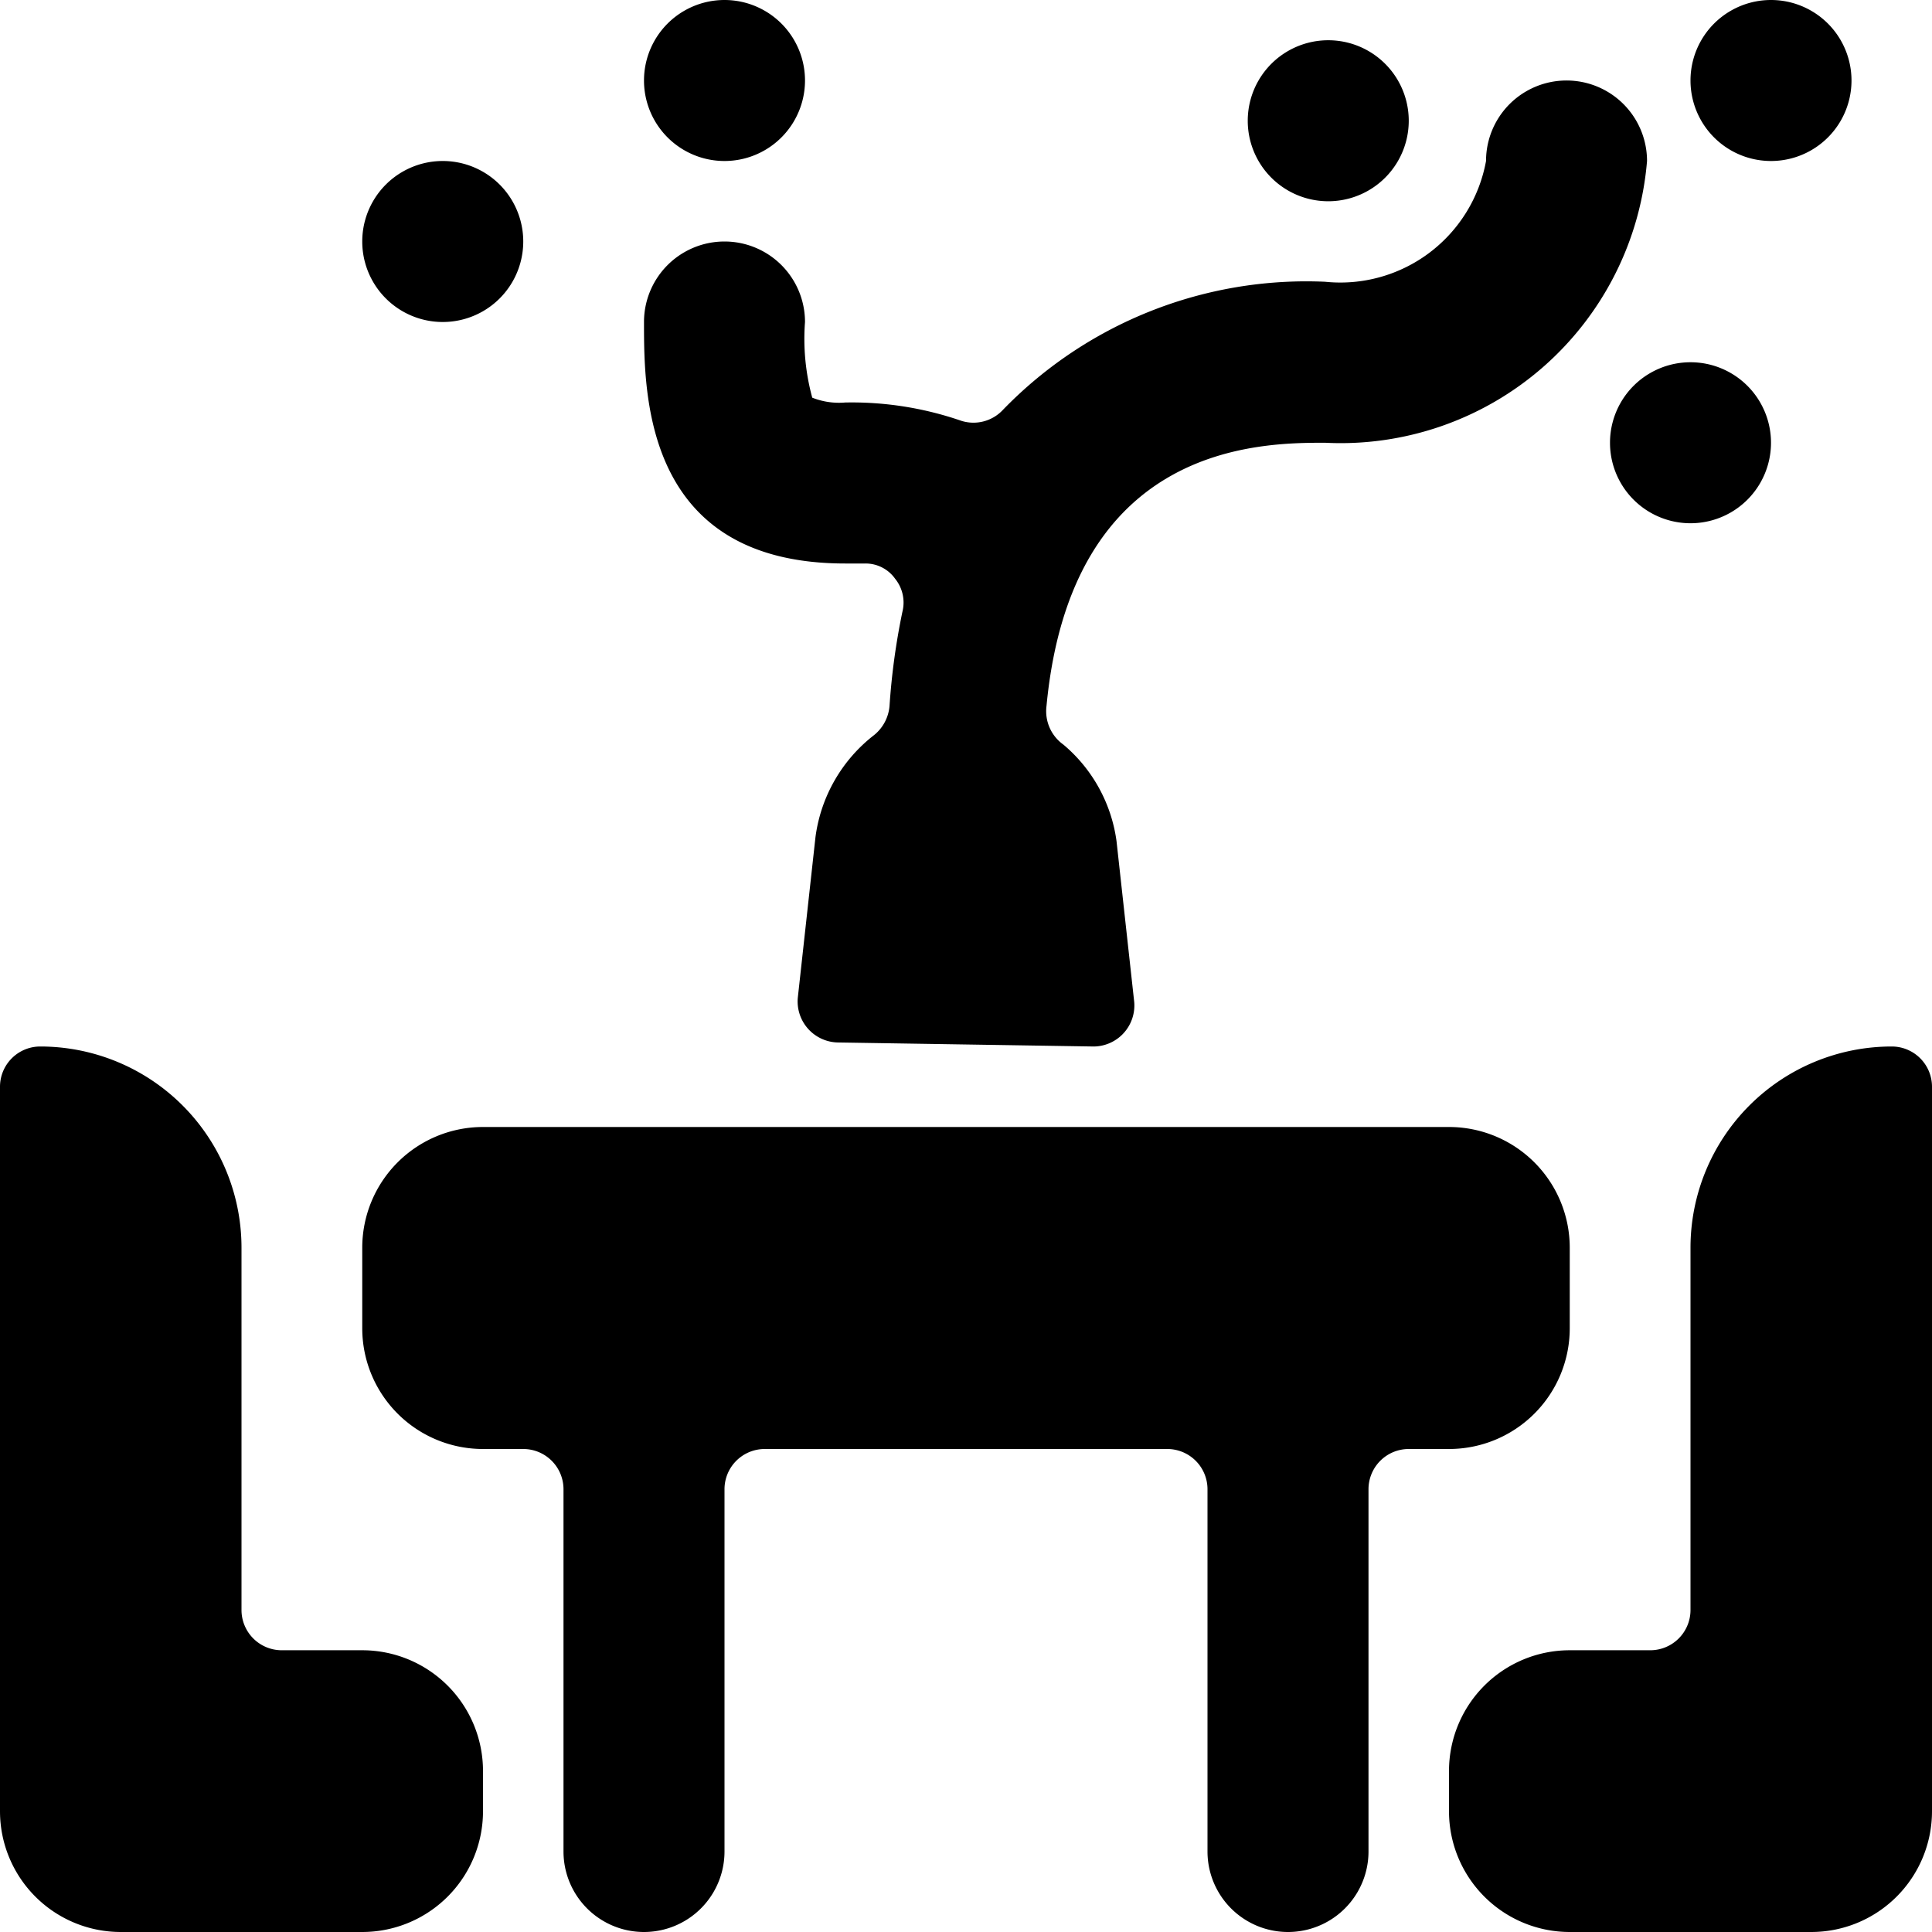 <svg xmlns="http://www.w3.org/2000/svg" viewBox="0 0 24 24"><g><g><path d="M23.5 13a2.5 2.5 0 0 0 -2.5 2.5V20a0.5 0.5 0 0 1 -0.5 0.5h-1A1.5 1.5 0 0 0 18 22v0.5a1.5 1.5 0 0 0 1.5 1.5h3a1.5 1.5 0 0 0 1.5 -1.5v-9a0.5 0.5 0 0 0 -0.5 -0.5Z" fill="#000000" stroke-width="1"></path><path d="M9.85 14H6a1.5 1.5 0 0 0 -1.5 1.5v1A1.5 1.5 0 0 0 6 18h0.5a0.5 0.5 0 0 1 0.5 0.5V23a1 1 0 0 0 2 0v-4.5a0.5 0.5 0 0 1 0.5 -0.5h5a0.5 0.5 0 0 1 0.5 0.5V23a1 1 0 0 0 2 0v-4.5a0.5 0.5 0 0 1 0.5 -0.5h0.5a1.5 1.5 0 0 0 1.5 -1.5v-1A1.5 1.5 0 0 0 18 14H9.85Z" fill="#000000" stroke-width="1"></path><path d="M6 22a1.5 1.5 0 0 0 -1.5 -1.5h-1A0.5 0.5 0 0 1 3 20v-4.5A2.5 2.5 0 0 0 0.5 13a0.5 0.5 0 0 0 -0.5 0.5v9A1.5 1.5 0 0 0 1.5 24h3A1.5 1.5 0 0 0 6 22.5Z" fill="#000000" stroke-width="1"></path></g><path d="M20 5.5a1 1 0 1 0 2 0 1 1 0 1 0 -2 0" fill="#000000" stroke-width="1"></path><path d="M21 1a1 1 0 1 0 2 0 1 1 0 1 0 -2 0" fill="#000000" stroke-width="1"></path><path d="M15.5 1.5a1 1 0 1 0 2 0 1 1 0 1 0 -2 0" fill="#000000" stroke-width="1"></path><path d="M8 1a1 1 0 1 0 2 0 1 1 0 1 0 -2 0" fill="#000000" stroke-width="1"></path><path d="M4.5 3a1 1 0 1 0 2 0 1 1 0 1 0 -2 0" fill="#000000" stroke-width="1"></path><path d="M13.59 13a0.51 0.51 0 0 0 0.5 -0.55l-0.22 -2a1.9 1.9 0 0 0 -0.66 -1.2 0.51 0.51 0 0 1 -0.21 -0.48c0.31 -3.26 2.65 -3.27 3.46 -3.27a3.82 3.82 0 0 0 4 -3.5 1 1 0 0 0 -2 0 1.84 1.84 0 0 1 -2 1.5 5.25 5.25 0 0 0 -4 1.59 0.5 0.5 0 0 1 -0.54 0.13A4.17 4.17 0 0 0 10.5 5a0.9 0.9 0 0 1 -0.41 -0.06A2.78 2.78 0 0 1 10 4a1 1 0 0 0 -2 0c0 0.9 0 3 2.5 3h0.25a0.45 0.45 0 0 1 0.37 0.19 0.47 0.47 0 0 1 0.09 0.41 8.46 8.46 0 0 0 -0.16 1.17 0.52 0.52 0 0 1 -0.19 0.36 1.92 1.92 0 0 0 -0.73 1.27l-0.22 2a0.51 0.51 0 0 0 0.5 0.55Z" fill="#000000" stroke-width="1"></path></g></svg>